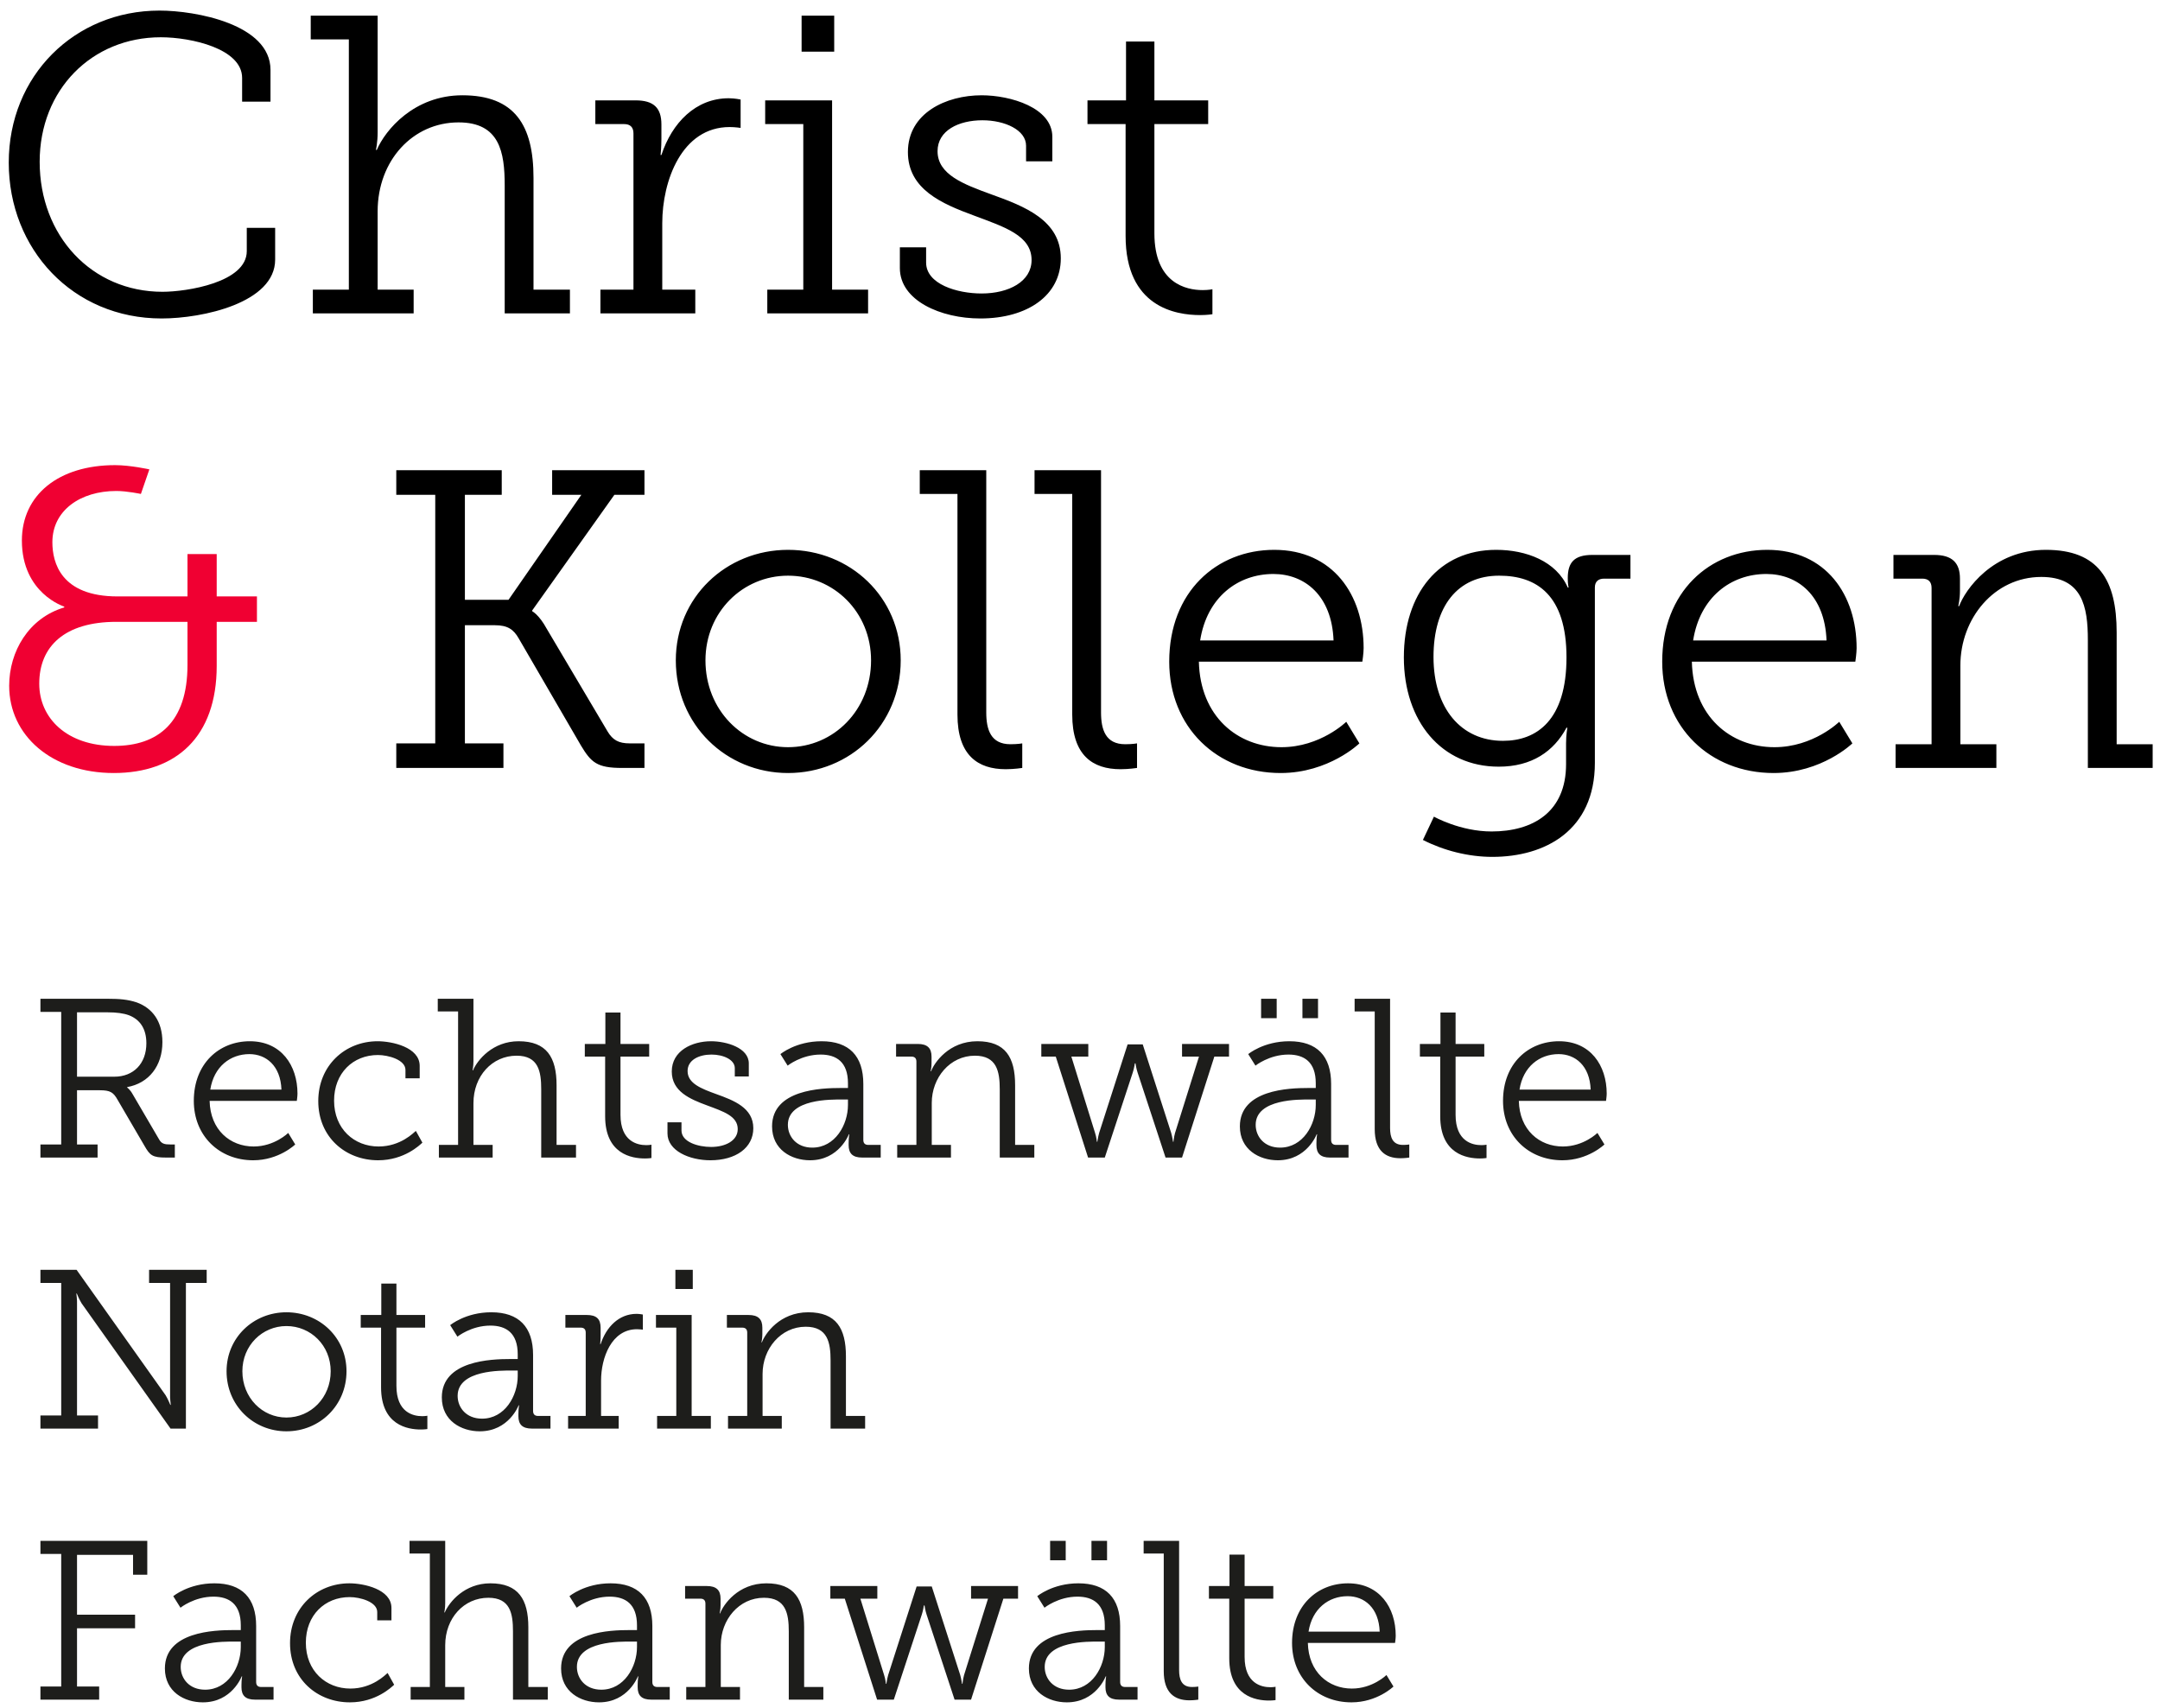 <?xml version="1.0" encoding="UTF-8"?>
<svg width="153px" height="121px" viewBox="0 0 153 121" version="1.1" xmlns="http://www.w3.org/2000/svg" xmlns:xlink="http://www.w3.org/1999/xlink">
    <!-- Generator: Sketch 55 (78076) - https://sketchapp.com -->
    <title>Logo</title>
    <desc>Created with Sketch.</desc>
    <g id="Symbols" stroke="none" stroke-width="1" fill="none" fill-rule="evenodd">
        <g id="Logo" transform="translate(-1, -4)" fill-rule="nonzero">
            <g transform="translate(1, 4)">
                <g id="Christ-&amp;-Kollegen" transform="translate(0.62, 0.75)">
                    <path d="M-7.95807864e-13,10.77 C-7.95807864e-13,4.62 4.65,0 10.68,0 C13.23,0 18.54,0.96 18.54,4.2 L18.54,6.45 L16.53,6.45 L16.53,4.77 C16.53,2.7 12.93,1.89 10.77,1.89 C5.88,1.89 2.19,5.61 2.19,10.71 C2.19,15.96 5.88,19.92 10.89,19.92 C12.6,19.92 16.86,19.26 16.86,17.04 L16.86,15.39 L18.87,15.39 L18.87,17.64 C18.87,20.7 13.74,21.81 10.83,21.81 C4.53,21.81 -7.95807864e-13,16.89 -7.95807864e-13,10.77 Z M21.54,21.45 L21.54,19.77 L24.09,19.77 L24.09,2.04 L21.39,2.04 L21.39,0.36 L26.13,0.36 L26.13,8.64 C26.13,9.33 26.01,9.87 26.01,9.87 L26.07,9.87 C26.67,8.46 28.71,6 32.13,6 C35.85,6 37.17,8.13 37.17,11.85 L37.17,19.77 L39.75,19.77 L39.75,21.45 L35.13,21.45 L35.13,12.39 C35.13,10.02 34.77,7.92 31.86,7.92 C28.62,7.92 26.13,10.62 26.13,14.22 L26.13,19.77 L28.68,19.77 L28.68,21.45 L21.54,21.45 Z M41.91,21.45 L41.91,19.77 L44.25,19.77 L44.25,8.7 C44.25,8.25 44.01,8.04 43.59,8.04 L41.55,8.04 L41.55,6.36 L44.4,6.36 C45.66,6.36 46.23,6.87 46.23,8.07 L46.23,9.09 C46.23,9.72 46.17,10.23 46.17,10.23 L46.23,10.23 C46.98,7.95 48.66,6.21 51,6.21 C51.42,6.21 51.84,6.3 51.84,6.3 L51.84,8.31 C51.84,8.31 51.45,8.25 51.06,8.25 C47.67,8.25 46.29,12.06 46.29,15.06 L46.29,19.77 L48.63,19.77 L48.63,21.45 L41.91,21.45 Z M56.16,2.91 L56.16,0.36 L58.47,0.36 L58.47,2.91 L56.16,2.91 Z M53.73,21.45 L53.73,19.77 L56.28,19.77 L56.28,8.04 L53.58,8.04 L53.58,6.36 L58.32,6.36 L58.32,19.77 L60.87,19.77 L60.87,21.45 L53.73,21.45 Z M63.12,18.24 L63.12,16.77 L64.98,16.77 L64.98,17.85 C64.98,19.38 67.17,20.04 68.91,20.04 C70.83,20.04 72.45,19.2 72.45,17.67 C72.45,15.93 70.53,15.33 68.37,14.52 C66.09,13.68 63.69,12.66 63.69,10.02 C63.69,7.26 66.39,6 68.91,6 C70.95,6 73.92,6.87 73.92,8.94 L73.92,10.68 L72.06,10.68 L72.06,9.57 C72.06,8.46 70.56,7.77 68.97,7.77 C67.29,7.77 65.79,8.49 65.79,9.96 C65.79,11.61 67.62,12.3 69.6,13.02 C71.94,13.86 74.52,14.85 74.52,17.55 C74.52,20.16 72.18,21.81 68.82,21.81 C66.03,21.81 63.12,20.55 63.12,18.24 Z M79.11,15.96 L79.11,8.04 L76.41,8.04 L76.41,6.36 L79.14,6.36 L79.14,2.19 L81.15,2.19 L81.15,6.36 L84.96,6.36 L84.96,8.04 L81.15,8.04 L81.15,15.78 C81.15,19.32 83.4,19.8 84.57,19.8 C84.99,19.8 85.26,19.74 85.26,19.74 L85.26,21.51 C85.26,21.51 84.9,21.57 84.39,21.57 C82.65,21.57 79.11,21 79.11,15.96 Z" id="Christ" fill="#000000"></path>
                    <path d="M0.03,47.83 C0.03,45.4 1.41,43.03 3.93,42.28 L3.93,42.22 C3.93,42.22 0.93,41.29 0.93,37.54 C0.93,34.3 3.54,32.2 7.53,32.2 C8.61,32.2 9.96,32.5 9.96,32.5 L9.36,34.24 C9.36,34.24 8.37,34.03 7.62,34.03 C5.07,34.03 3.09,35.41 3.09,37.66 C3.09,39.1 3.69,41.5 7.71,41.5 L12.66,41.5 L12.66,38.5 L14.73,38.5 L14.73,41.5 L17.58,41.5 L17.58,43.3 L14.73,43.3 L14.73,46.42 C14.73,51.46 11.85,54.01 7.44,54.01 C3.03,54.01 0.03,51.34 0.03,47.83 Z M2.16,47.68 C2.16,50.14 4.14,52.09 7.47,52.09 C10.56,52.09 12.66,50.44 12.66,46.36 L12.66,43.3 L7.62,43.3 C3.96,43.3 2.16,45.04 2.16,47.68 Z" id="&amp;" fill="#F00032"></path>
                    <path d="M27.45,53.65 L27.45,51.91 L30.21,51.91 L30.21,34.3 L27.45,34.3 L27.45,32.56 L34.92,32.56 L34.92,34.3 L32.31,34.3 L32.31,41.74 L35.4,41.74 L40.56,34.3 L38.49,34.3 L38.49,32.56 L45.03,32.56 L45.03,34.3 L42.9,34.3 L37.08,42.49 L37.08,42.55 C37.08,42.55 37.56,42.79 38.1,43.78 L42.42,51.07 C42.78,51.67 43.2,51.91 43.98,51.91 L45.03,51.91 L45.03,53.65 L43.44,53.65 C41.67,53.65 41.25,53.26 40.53,52.06 L36.12,44.47 C35.76,43.84 35.34,43.54 34.44,43.54 L32.31,43.54 L32.31,51.91 L35.04,51.91 L35.04,53.65 L27.45,53.65 Z M47.25,46.03 C47.25,41.56 50.82,38.2 55.2,38.2 C59.61,38.2 63.18,41.56 63.18,46.03 C63.18,50.59 59.61,54.01 55.2,54.01 C50.82,54.01 47.25,50.59 47.25,46.03 Z M49.35,46.03 C49.35,49.54 51.99,52.18 55.2,52.18 C58.44,52.18 61.08,49.54 61.08,46.03 C61.08,42.61 58.44,40.03 55.2,40.03 C51.99,40.03 49.35,42.61 49.35,46.03 Z M67.2,49.87 L67.2,34.24 L64.53,34.24 L64.53,32.56 L69.24,32.56 L69.24,49.72 C69.24,50.95 69.57,51.97 70.95,51.97 C71.49,51.97 71.79,51.91 71.79,51.91 L71.79,53.65 C71.79,53.65 71.22,53.74 70.62,53.74 C68.64,53.74 67.2,52.75 67.2,49.87 Z M75.33,49.87 L75.33,34.24 L72.66,34.24 L72.66,32.56 L77.37,32.56 L77.37,49.72 C77.37,50.95 77.7,51.97 79.08,51.97 C79.62,51.97 79.92,51.91 79.92,51.91 L79.92,53.65 C79.92,53.65 79.35,53.74 78.75,53.74 C76.77,53.74 75.33,52.75 75.33,49.87 Z M82.2,46.12 C82.2,41.17 85.56,38.2 89.64,38.2 C93.81,38.2 95.97,41.41 95.97,45.16 C95.97,45.52 95.88,46.12 95.88,46.12 L84.3,46.12 C84.39,49.99 87.03,52.18 90.15,52.18 C92.91,52.18 94.74,50.38 94.74,50.38 L95.67,51.91 C95.67,51.91 93.51,54.01 90.09,54.01 C85.59,54.01 82.2,50.77 82.2,46.12 Z M84.39,44.62 L93.84,44.62 C93.72,41.44 91.8,39.91 89.58,39.91 C87.06,39.91 84.87,41.56 84.39,44.62 Z M100.95,57.1 C100.95,57.1 102.81,58.15 105.03,58.15 C107.97,58.15 110.31,56.77 110.31,53.38 L110.31,51.88 C110.31,51.31 110.4,50.8 110.4,50.8 L110.34,50.8 C109.44,52.48 107.88,53.56 105.54,53.56 C101.49,53.56 98.82,50.35 98.82,45.82 C98.82,41.29 101.31,38.2 105.36,38.2 C107.49,38.2 109.62,39.01 110.43,40.87 L110.49,40.87 C110.49,40.87 110.43,40.66 110.43,40.21 C110.43,39.1 110.88,38.56 112.17,38.56 L114.87,38.56 L114.87,40.24 L113.01,40.24 C112.59,40.24 112.35,40.45 112.35,40.87 L112.35,53.29 C112.35,58.09 108.81,59.95 105.09,59.95 C103.38,59.95 101.64,59.5 100.17,58.75 L100.95,57.1 Z M105.84,51.73 C108.24,51.73 110.34,50.26 110.34,45.82 C110.34,41.41 108.24,40.03 105.57,40.03 C102.63,40.03 100.92,42.19 100.92,45.79 C100.92,49.42 102.87,51.73 105.84,51.73 Z M117.12,46.12 C117.12,41.17 120.48,38.2 124.56,38.2 C128.73,38.2 130.89,41.41 130.89,45.16 C130.89,45.52 130.8,46.12 130.8,46.12 L119.22,46.12 C119.31,49.99 121.95,52.18 125.07,52.18 C127.83,52.18 129.66,50.38 129.66,50.38 L130.59,51.91 C130.59,51.91 128.43,54.01 125.01,54.01 C120.51,54.01 117.12,50.77 117.12,46.12 Z M119.31,44.62 L128.76,44.62 C128.64,41.44 126.72,39.91 124.5,39.91 C121.98,39.91 119.79,41.56 119.31,44.62 Z M133.65,53.65 L133.65,51.97 L136.2,51.97 L136.2,40.9 C136.2,40.45 135.96,40.24 135.54,40.24 L133.5,40.24 L133.5,38.56 L136.38,38.56 C137.64,38.56 138.21,39.1 138.21,40.24 L138.21,41.11 C138.21,41.71 138.09,42.19 138.09,42.19 L138.15,42.19 C138.57,41.05 140.52,38.2 144.3,38.2 C148.02,38.2 149.31,40.33 149.31,44.05 L149.31,51.97 L151.86,51.97 L151.86,53.65 L147.27,53.65 L147.27,44.59 C147.27,42.22 146.88,40.12 143.97,40.12 C140.64,40.12 138.24,43.06 138.24,46.39 L138.24,51.97 L140.79,51.97 L140.79,53.65 L133.65,53.65 Z" id="Kollegen" fill="#000000"></path>
                </g>
                <path d="M2.864,82 L2.864,81.072 L4.336,81.072 L4.336,71.68 L2.864,71.68 L2.864,70.752 L7.68,70.752 C8.448,70.752 9.056,70.8 9.68,71.008 C10.784,71.408 11.504,72.336 11.504,73.824 C11.504,75.504 10.544,76.736 9.008,77.008 L9.008,77.04 C9.008,77.04 9.216,77.184 9.392,77.504 L11.264,80.704 C11.44,81.024 11.648,81.072 12.064,81.072 L12.384,81.072 L12.384,82 L11.776,82 C10.8,82 10.624,81.856 10.224,81.152 L8.336,77.92 C8.032,77.376 7.808,77.232 7.072,77.232 L5.456,77.232 L5.456,81.072 L6.912,81.072 L6.912,82 L2.864,82 Z M5.456,76.272 L8.096,76.272 C9.456,76.272 10.368,75.344 10.368,73.904 C10.368,72.88 9.92,72.224 9.136,71.92 C8.752,71.776 8.224,71.712 7.648,71.712 L5.456,71.712 L5.456,76.272 Z M13.728,77.984 C13.728,75.344 15.52,73.76 17.696,73.76 C19.92,73.76 21.072,75.472 21.072,77.472 C21.072,77.664 21.024,77.984 21.024,77.984 L14.848,77.984 C14.896,80.048 16.304,81.216 17.968,81.216 C19.44,81.216 20.416,80.256 20.416,80.256 L20.912,81.072 C20.912,81.072 19.76,82.192 17.936,82.192 C15.536,82.192 13.728,80.464 13.728,77.984 Z M14.896,77.184 L19.936,77.184 C19.872,75.488 18.848,74.672 17.664,74.672 C16.32,74.672 15.152,75.552 14.896,77.184 Z M22.544,78 C22.544,75.488 24.432,73.76 26.752,73.76 C27.76,73.76 29.728,74.176 29.728,75.504 L29.728,76.384 L28.72,76.384 L28.72,75.792 C28.72,75.072 27.504,74.736 26.768,74.736 C25.008,74.736 23.664,76.016 23.664,77.968 C23.664,79.968 25.088,81.216 26.816,81.216 C28.384,81.216 29.312,80.224 29.456,80.112 L29.92,80.944 C29.744,81.104 28.64,82.192 26.784,82.192 C24.48,82.192 22.544,80.56 22.544,78 Z M31.088,82 L31.088,81.104 L32.448,81.104 L32.448,71.648 L31.008,71.648 L31.008,70.752 L33.536,70.752 L33.536,75.168 C33.536,75.536 33.472,75.824 33.472,75.824 L33.504,75.824 C33.824,75.072 34.912,73.76 36.736,73.76 C38.72,73.76 39.424,74.896 39.424,76.88 L39.424,81.104 L40.8,81.104 L40.8,82 L38.336,82 L38.336,77.168 C38.336,75.904 38.144,74.784 36.592,74.784 C34.864,74.784 33.536,76.224 33.536,78.144 L33.536,81.104 L34.896,81.104 L34.896,82 L31.088,82 Z M42.864,79.072 L42.864,74.848 L41.424,74.848 L41.424,73.952 L42.88,73.952 L42.88,71.728 L43.952,71.728 L43.952,73.952 L45.984,73.952 L45.984,74.848 L43.952,74.848 L43.952,78.976 C43.952,80.864 45.152,81.12 45.776,81.12 C46,81.12 46.144,81.088 46.144,81.088 L46.144,82.032 C46.144,82.032 45.952,82.064 45.68,82.064 C44.752,82.064 42.864,81.76 42.864,79.072 Z M47.28,80.288 L47.28,79.504 L48.272,79.504 L48.272,80.08 C48.272,80.896 49.44,81.248 50.368,81.248 C51.392,81.248 52.256,80.8 52.256,79.984 C52.256,79.056 51.232,78.736 50.08,78.304 C48.864,77.856 47.584,77.312 47.584,75.904 C47.584,74.432 49.024,73.76 50.368,73.76 C51.456,73.76 53.04,74.224 53.04,75.328 L53.04,76.256 L52.048,76.256 L52.048,75.664 C52.048,75.072 51.248,74.704 50.4,74.704 C49.504,74.704 48.704,75.088 48.704,75.872 C48.704,76.752 49.68,77.12 50.736,77.504 C51.984,77.952 53.36,78.48 53.36,79.92 C53.36,81.312 52.112,82.192 50.32,82.192 C48.832,82.192 47.28,81.52 47.28,80.288 Z M54.688,79.792 C54.688,77.184 58.176,77.072 59.536,77.072 L60.064,77.072 L60.064,76.736 C60.064,75.232 59.248,74.704 58.128,74.704 C56.768,74.704 55.792,75.488 55.792,75.488 L55.28,74.672 C55.28,74.672 56.368,73.76 58.192,73.76 C60.144,73.76 61.152,74.8 61.152,76.784 L61.152,80.752 C61.152,80.992 61.28,81.104 61.504,81.104 L62.384,81.104 L62.384,82 L61.072,82 C60.384,82 60.112,81.696 60.112,81.12 L60.112,80.976 C60.112,80.592 60.16,80.352 60.16,80.352 L60.128,80.352 C60.128,80.352 59.44,82.192 57.376,82.192 C56.064,82.192 54.688,81.44 54.688,79.792 Z M55.808,79.68 C55.808,80.512 56.416,81.296 57.536,81.296 C59.152,81.296 60.064,79.68 60.064,78.272 L60.064,77.888 L59.6,77.888 C58.944,77.888 55.808,77.824 55.808,79.68 Z M63.552,82 L63.552,81.104 L64.912,81.104 L64.912,75.2 C64.912,74.96 64.784,74.848 64.56,74.848 L63.472,74.848 L63.472,73.952 L65.008,73.952 C65.68,73.952 65.984,74.24 65.984,74.848 L65.984,75.312 C65.984,75.632 65.92,75.888 65.92,75.888 L65.952,75.888 C66.176,75.28 67.216,73.76 69.232,73.76 C71.216,73.76 71.904,74.896 71.904,76.88 L71.904,81.104 L73.264,81.104 L73.264,82 L70.816,82 L70.816,77.168 C70.816,75.904 70.608,74.784 69.056,74.784 C67.28,74.784 66,76.352 66,78.128 L66,81.104 L67.36,81.104 L67.36,82 L63.552,82 Z M73.76,74.848 L73.76,73.952 L77.088,73.952 L77.088,74.848 L75.888,74.848 L77.568,80.256 C77.664,80.544 77.696,80.88 77.696,80.88 L77.728,80.88 C77.728,80.88 77.776,80.544 77.856,80.256 L79.872,73.984 L80.944,73.984 L82.96,80.256 C83.04,80.544 83.088,80.88 83.088,80.88 L83.12,80.88 C83.12,80.88 83.152,80.544 83.232,80.256 L84.928,74.848 L83.728,74.848 L83.728,73.952 L87.056,73.952 L87.056,74.848 L86.016,74.848 L83.728,82 L82.56,82 L80.576,75.968 C80.48,75.68 80.432,75.328 80.432,75.328 L80.384,75.328 C80.384,75.328 80.336,75.68 80.24,75.968 L78.256,82 L77.072,82 L74.784,74.848 L73.76,74.848 Z M87.824,79.792 C87.824,77.184 91.312,77.072 92.672,77.072 L93.2,77.072 L93.2,76.736 C93.2,75.232 92.384,74.704 91.264,74.704 C89.904,74.704 88.928,75.488 88.928,75.488 L88.416,74.672 C88.416,74.672 89.504,73.76 91.328,73.76 C93.28,73.76 94.288,74.8 94.288,76.784 L94.288,80.752 C94.288,80.992 94.416,81.104 94.64,81.104 L95.52,81.104 L95.52,82 L94.208,82 C93.52,82 93.248,81.696 93.248,81.12 L93.248,80.976 C93.248,80.592 93.296,80.352 93.296,80.352 L93.264,80.352 C93.264,80.352 92.576,82.192 90.512,82.192 C89.2,82.192 87.824,81.44 87.824,79.792 Z M88.944,79.68 C88.944,80.512 89.552,81.296 90.672,81.296 C92.288,81.296 93.2,79.68 93.2,78.272 L93.2,77.888 L92.736,77.888 C92.08,77.888 88.944,77.824 88.944,79.68 Z M92.256,72.128 L92.256,70.752 L93.36,70.752 L93.36,72.128 L92.256,72.128 Z M89.328,72.128 L89.328,70.752 L90.432,70.752 L90.432,72.128 L89.328,72.128 Z M97.376,79.984 L97.376,71.648 L95.952,71.648 L95.952,70.752 L98.464,70.752 L98.464,79.904 C98.464,80.56 98.64,81.104 99.376,81.104 C99.664,81.104 99.824,81.072 99.824,81.072 L99.824,82 C99.824,82 99.52,82.048 99.2,82.048 C98.144,82.048 97.376,81.52 97.376,79.984 Z M102.016,79.072 L102.016,74.848 L100.576,74.848 L100.576,73.952 L102.032,73.952 L102.032,71.728 L103.104,71.728 L103.104,73.952 L105.136,73.952 L105.136,74.848 L103.104,74.848 L103.104,78.976 C103.104,80.864 104.304,81.12 104.928,81.12 C105.152,81.12 105.296,81.088 105.296,81.088 L105.296,82.032 C105.296,82.032 105.104,82.064 104.832,82.064 C103.904,82.064 102.016,81.76 102.016,79.072 Z M106.464,77.984 C106.464,75.344 108.256,73.76 110.432,73.76 C112.656,73.76 113.808,75.472 113.808,77.472 C113.808,77.664 113.76,77.984 113.76,77.984 L107.584,77.984 C107.632,80.048 109.04,81.216 110.704,81.216 C112.176,81.216 113.152,80.256 113.152,80.256 L113.648,81.072 C113.648,81.072 112.496,82.192 110.672,82.192 C108.272,82.192 106.464,80.464 106.464,77.984 Z M107.632,77.184 L112.672,77.184 C112.608,75.488 111.584,74.672 110.4,74.672 C109.056,74.672 107.888,75.552 107.632,77.184 Z M2.864,101.2 L2.864,100.272 L4.336,100.272 L4.336,90.88 L2.864,90.88 L2.864,89.952 L5.424,89.952 L11.728,98.832 C11.888,99.088 12.064,99.52 12.064,99.52 L12.096,99.52 C12.096,99.52 12.032,99.04 12.048,98.736 L12.048,90.88 L10.56,90.88 L10.56,89.952 L14.64,89.952 L14.64,90.88 L13.168,90.88 L13.168,101.2 L12.08,101.2 L5.776,92.32 C5.616,92.064 5.44,91.632 5.44,91.632 L5.408,91.632 C5.408,91.632 5.472,92.112 5.456,92.4 L5.456,100.272 L6.944,100.272 L6.944,101.2 L2.864,101.2 Z M16.048,97.136 C16.048,94.752 17.952,92.96 20.288,92.96 C22.64,92.96 24.544,94.752 24.544,97.136 C24.544,99.568 22.64,101.392 20.288,101.392 C17.952,101.392 16.048,99.568 16.048,97.136 Z M17.168,97.136 C17.168,99.008 18.576,100.416 20.288,100.416 C22.016,100.416 23.424,99.008 23.424,97.136 C23.424,95.312 22.016,93.936 20.288,93.936 C18.576,93.936 17.168,95.312 17.168,97.136 Z M26.992,98.272 L26.992,94.048 L25.552,94.048 L25.552,93.152 L27.008,93.152 L27.008,90.928 L28.08,90.928 L28.08,93.152 L30.112,93.152 L30.112,94.048 L28.08,94.048 L28.08,98.176 C28.08,100.064 29.28,100.32 29.904,100.32 C30.128,100.32 30.272,100.288 30.272,100.288 L30.272,101.232 C30.272,101.232 30.08,101.264 29.808,101.264 C28.88,101.264 26.992,100.96 26.992,98.272 Z M31.296,98.992 C31.296,96.384 34.784,96.272 36.144,96.272 L36.672,96.272 L36.672,95.936 C36.672,94.432 35.856,93.904 34.736,93.904 C33.376,93.904 32.4,94.688 32.4,94.688 L31.888,93.872 C31.888,93.872 32.976,92.96 34.8,92.96 C36.752,92.96 37.76,94 37.76,95.984 L37.76,99.952 C37.76,100.192 37.888,100.304 38.112,100.304 L38.992,100.304 L38.992,101.2 L37.68,101.2 C36.992,101.2 36.72,100.896 36.72,100.32 L36.72,100.176 C36.72,99.792 36.768,99.552 36.768,99.552 L36.736,99.552 C36.736,99.552 36.048,101.392 33.984,101.392 C32.672,101.392 31.296,100.64 31.296,98.992 Z M32.416,98.88 C32.416,99.712 33.024,100.496 34.144,100.496 C35.76,100.496 36.672,98.88 36.672,97.472 L36.672,97.088 L36.208,97.088 C35.552,97.088 32.416,97.024 32.416,98.88 Z M40.24,101.2 L40.24,100.304 L41.488,100.304 L41.488,94.4 C41.488,94.16 41.36,94.048 41.136,94.048 L40.048,94.048 L40.048,93.152 L41.568,93.152 C42.24,93.152 42.544,93.424 42.544,94.064 L42.544,94.608 C42.544,94.944 42.512,95.216 42.512,95.216 L42.544,95.216 C42.944,94 43.84,93.072 45.088,93.072 C45.312,93.072 45.536,93.12 45.536,93.12 L45.536,94.192 C45.536,94.192 45.328,94.16 45.12,94.16 C43.312,94.16 42.576,96.192 42.576,97.792 L42.576,100.304 L43.824,100.304 L43.824,101.2 L40.24,101.2 Z M47.84,91.312 L47.84,89.952 L49.072,89.952 L49.072,91.312 L47.84,91.312 Z M46.544,101.2 L46.544,100.304 L47.904,100.304 L47.904,94.048 L46.464,94.048 L46.464,93.152 L48.992,93.152 L48.992,100.304 L50.352,100.304 L50.352,101.2 L46.544,101.2 Z M51.568,101.2 L51.568,100.304 L52.928,100.304 L52.928,94.4 C52.928,94.16 52.8,94.048 52.576,94.048 L51.488,94.048 L51.488,93.152 L53.024,93.152 C53.696,93.152 54,93.44 54,94.048 L54,94.512 C54,94.832 53.936,95.088 53.936,95.088 L53.968,95.088 C54.192,94.48 55.232,92.96 57.248,92.96 C59.232,92.96 59.92,94.096 59.92,96.08 L59.92,100.304 L61.28,100.304 L61.28,101.2 L58.832,101.2 L58.832,96.368 C58.832,95.104 58.624,93.984 57.072,93.984 C55.296,93.984 54.016,95.552 54.016,97.328 L54.016,100.304 L55.376,100.304 L55.376,101.2 L51.568,101.2 Z M2.864,120.4 L2.864,119.472 L4.336,119.472 L4.336,110.08 L2.864,110.08 L2.864,109.152 L10.432,109.152 L10.432,111.552 L9.424,111.552 L9.424,110.144 L5.456,110.144 L5.456,114.384 L9.568,114.384 L9.568,115.344 L5.456,115.344 L5.456,119.472 L7.024,119.472 L7.024,120.4 L2.864,120.4 Z M11.68,118.192 C11.68,115.584 15.168,115.472 16.528,115.472 L17.056,115.472 L17.056,115.136 C17.056,113.632 16.24,113.104 15.12,113.104 C13.76,113.104 12.784,113.888 12.784,113.888 L12.272,113.072 C12.272,113.072 13.36,112.16 15.184,112.16 C17.136,112.16 18.144,113.2 18.144,115.184 L18.144,119.152 C18.144,119.392 18.272,119.504 18.496,119.504 L19.376,119.504 L19.376,120.4 L18.064,120.4 C17.376,120.4 17.104,120.096 17.104,119.52 L17.104,119.376 C17.104,118.992 17.152,118.752 17.152,118.752 L17.12,118.752 C17.12,118.752 16.432,120.592 14.368,120.592 C13.056,120.592 11.68,119.84 11.68,118.192 Z M12.8,118.08 C12.8,118.912 13.408,119.696 14.528,119.696 C16.144,119.696 17.056,118.08 17.056,116.672 L17.056,116.288 L16.592,116.288 C15.936,116.288 12.8,116.224 12.8,118.08 Z M20.544,116.4 C20.544,113.888 22.432,112.16 24.752,112.16 C25.76,112.16 27.728,112.576 27.728,113.904 L27.728,114.784 L26.72,114.784 L26.72,114.192 C26.72,113.472 25.504,113.136 24.768,113.136 C23.008,113.136 21.664,114.416 21.664,116.368 C21.664,118.368 23.088,119.616 24.816,119.616 C26.384,119.616 27.312,118.624 27.456,118.512 L27.92,119.344 C27.744,119.504 26.64,120.592 24.784,120.592 C22.48,120.592 20.544,118.96 20.544,116.4 Z M29.088,120.4 L29.088,119.504 L30.448,119.504 L30.448,110.048 L29.008,110.048 L29.008,109.152 L31.536,109.152 L31.536,113.568 C31.536,113.936 31.472,114.224 31.472,114.224 L31.504,114.224 C31.824,113.472 32.912,112.16 34.736,112.16 C36.72,112.16 37.424,113.296 37.424,115.28 L37.424,119.504 L38.8,119.504 L38.8,120.4 L36.336,120.4 L36.336,115.568 C36.336,114.304 36.144,113.184 34.592,113.184 C32.864,113.184 31.536,114.624 31.536,116.544 L31.536,119.504 L32.896,119.504 L32.896,120.4 L29.088,120.4 Z M39.744,118.192 C39.744,115.584 43.232,115.472 44.592,115.472 L45.12,115.472 L45.12,115.136 C45.12,113.632 44.304,113.104 43.184,113.104 C41.824,113.104 40.848,113.888 40.848,113.888 L40.336,113.072 C40.336,113.072 41.424,112.16 43.248,112.16 C45.2,112.16 46.208,113.2 46.208,115.184 L46.208,119.152 C46.208,119.392 46.336,119.504 46.56,119.504 L47.44,119.504 L47.44,120.4 L46.128,120.4 C45.44,120.4 45.168,120.096 45.168,119.52 L45.168,119.376 C45.168,118.992 45.216,118.752 45.216,118.752 L45.184,118.752 C45.184,118.752 44.496,120.592 42.432,120.592 C41.12,120.592 39.744,119.84 39.744,118.192 Z M40.864,118.08 C40.864,118.912 41.472,119.696 42.592,119.696 C44.208,119.696 45.12,118.08 45.12,116.672 L45.12,116.288 L44.656,116.288 C44,116.288 40.864,116.224 40.864,118.08 Z M48.608,120.4 L48.608,119.504 L49.968,119.504 L49.968,113.6 C49.968,113.36 49.84,113.248 49.616,113.248 L48.528,113.248 L48.528,112.352 L50.064,112.352 C50.736,112.352 51.04,112.64 51.04,113.248 L51.04,113.712 C51.04,114.032 50.976,114.288 50.976,114.288 L51.008,114.288 C51.232,113.68 52.272,112.16 54.288,112.16 C56.272,112.16 56.96,113.296 56.96,115.28 L56.96,119.504 L58.32,119.504 L58.32,120.4 L55.872,120.4 L55.872,115.568 C55.872,114.304 55.664,113.184 54.112,113.184 C52.336,113.184 51.056,114.752 51.056,116.528 L51.056,119.504 L52.416,119.504 L52.416,120.4 L48.608,120.4 Z M58.816,113.248 L58.816,112.352 L62.144,112.352 L62.144,113.248 L60.944,113.248 L62.624,118.656 C62.72,118.944 62.752,119.28 62.752,119.28 L62.784,119.28 C62.784,119.28 62.832,118.944 62.912,118.656 L64.928,112.384 L66,112.384 L68.016,118.656 C68.096,118.944 68.144,119.28 68.144,119.28 L68.176,119.28 C68.176,119.28 68.208,118.944 68.288,118.656 L69.984,113.248 L68.784,113.248 L68.784,112.352 L72.112,112.352 L72.112,113.248 L71.072,113.248 L68.784,120.4 L67.616,120.4 L65.632,114.368 C65.536,114.08 65.488,113.728 65.488,113.728 L65.44,113.728 C65.44,113.728 65.392,114.08 65.296,114.368 L63.312,120.4 L62.128,120.4 L59.84,113.248 L58.816,113.248 Z M72.88,118.192 C72.88,115.584 76.368,115.472 77.728,115.472 L78.256,115.472 L78.256,115.136 C78.256,113.632 77.44,113.104 76.32,113.104 C74.96,113.104 73.984,113.888 73.984,113.888 L73.472,113.072 C73.472,113.072 74.56,112.16 76.384,112.16 C78.336,112.16 79.344,113.2 79.344,115.184 L79.344,119.152 C79.344,119.392 79.472,119.504 79.696,119.504 L80.576,119.504 L80.576,120.4 L79.264,120.4 C78.576,120.4 78.304,120.096 78.304,119.52 L78.304,119.376 C78.304,118.992 78.352,118.752 78.352,118.752 L78.32,118.752 C78.32,118.752 77.632,120.592 75.568,120.592 C74.256,120.592 72.88,119.84 72.88,118.192 Z M74,118.08 C74,118.912 74.608,119.696 75.728,119.696 C77.344,119.696 78.256,118.08 78.256,116.672 L78.256,116.288 L77.792,116.288 C77.136,116.288 74,116.224 74,118.08 Z M77.312,110.528 L77.312,109.152 L78.416,109.152 L78.416,110.528 L77.312,110.528 Z M74.384,110.528 L74.384,109.152 L75.488,109.152 L75.488,110.528 L74.384,110.528 Z M82.432,118.384 L82.432,110.048 L81.008,110.048 L81.008,109.152 L83.52,109.152 L83.52,118.304 C83.52,118.96 83.696,119.504 84.432,119.504 C84.72,119.504 84.88,119.472 84.88,119.472 L84.88,120.4 C84.88,120.4 84.576,120.448 84.256,120.448 C83.2,120.448 82.432,119.92 82.432,118.384 Z M87.072,117.472 L87.072,113.248 L85.632,113.248 L85.632,112.352 L87.088,112.352 L87.088,110.128 L88.16,110.128 L88.16,112.352 L90.192,112.352 L90.192,113.248 L88.16,113.248 L88.16,117.376 C88.16,119.264 89.36,119.52 89.984,119.52 C90.208,119.52 90.352,119.488 90.352,119.488 L90.352,120.432 C90.352,120.432 90.16,120.464 89.888,120.464 C88.96,120.464 87.072,120.16 87.072,117.472 Z M91.52,116.384 C91.52,113.744 93.312,112.16 95.488,112.16 C97.712,112.16 98.864,113.872 98.864,115.872 C98.864,116.064 98.816,116.384 98.816,116.384 L92.64,116.384 C92.688,118.448 94.096,119.616 95.76,119.616 C97.232,119.616 98.208,118.656 98.208,118.656 L98.704,119.472 C98.704,119.472 97.552,120.592 95.728,120.592 C93.328,120.592 91.52,118.864 91.52,116.384 Z M92.688,115.584 L97.728,115.584 C97.664,113.888 96.64,113.072 95.456,113.072 C94.112,113.072 92.944,113.952 92.688,115.584 Z" id="RechtsanwälteNotarinFachanwälte" fill="#1D1D1B"></path>
            </g>
        </g>
    </g>
</svg>